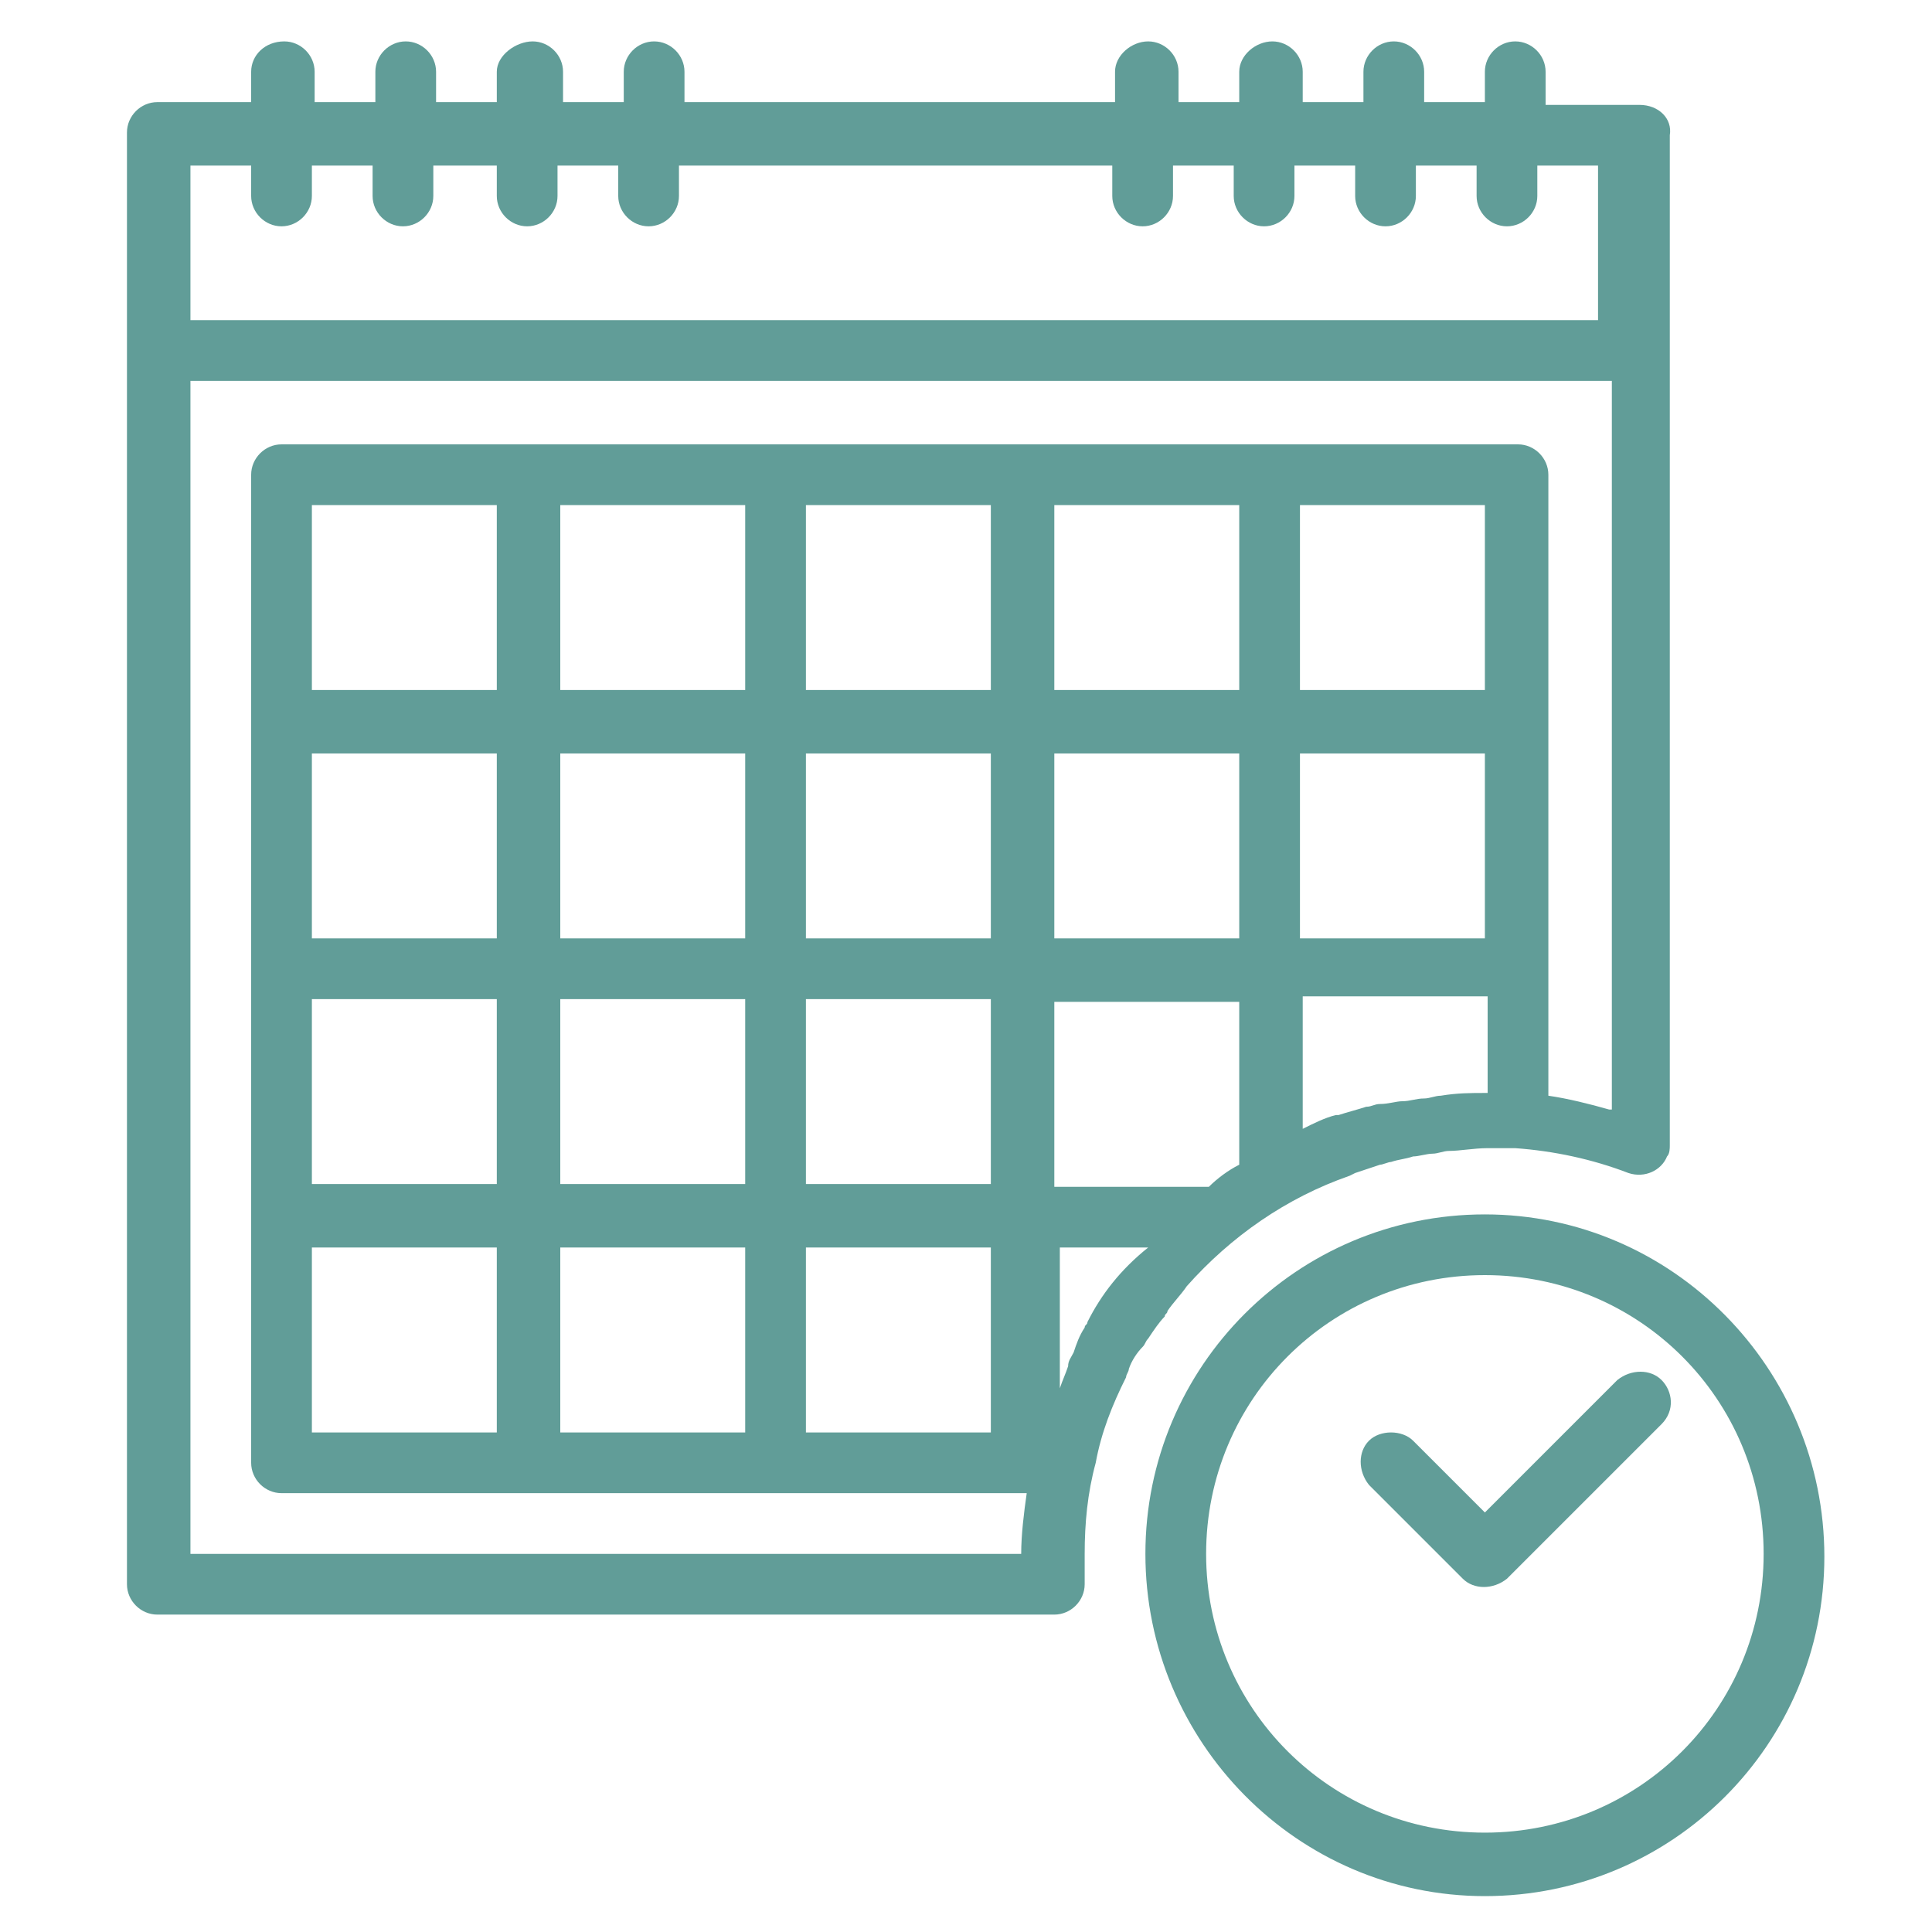 <?xml version="1.0" encoding="utf-8"?>
<!-- Generator: Adobe Illustrator 23.0.3, SVG Export Plug-In . SVG Version: 6.00 Build 0)  -->
<svg version="1.1" id="Lag_1" xmlns="http://www.w3.org/2000/svg" x="0px" y="0px"
     viewBox="0 0 70 70" style="enable-background:new 0 0 70 70;" xml:space="preserve">
<style type="text/css">
	.st0{fill:#619D98;}
</style>
<g>
	<path class="st0" d="M59.4,3.8h-3.4V2.6c0-0.6-0.5-1.1-1.1-1.1c-0.6,0-1.1,0.5-1.1,1.1v1.1h-2.2V2.6c0-0.6-0.5-1.1-1.1-1.1
		S49.4,2,49.4,2.6v1.1h-2.2V2.6c0-0.6-0.5-1.1-1.1-1.1S44.9,2,44.9,2.6v1.1h-2.2V2.6c0-0.6-0.5-1.1-1.1-1.1S40.4,2,40.4,2.6v1.1
		H24.8V2.6c0-0.6-0.5-1.1-1.1-1.1c-0.6,0-1.1,0.5-1.1,1.1v1.1h-2.2V2.6c0-0.6-0.5-1.1-1.1-1.1S18,2,18,2.6v1.1h-2.2V2.6
		c0-0.6-0.5-1.1-1.1-1.1c-0.6,0-1.1,0.5-1.1,1.1v1.1h-2.2V2.6c0-0.6-0.5-1.1-1.1-1.1C9.6,1.5,9.1,2,9.1,2.6v1.1H5.7
		c-0.6,0-1.1,0.5-1.1,1.1v52.6c0,0.6,0.5,1.1,1.1,1.1h32.5c0.6,0,1.1-0.5,1.1-1.1c0,0,0-0.1,0-0.1l0-0.1c0-0.3,0-0.6,0-0.9
		c0-1.1,0.1-2.2,0.4-3.3c0.2-1.1,0.6-2.1,1.1-3.1c0-0.1,0.1-0.2,0.1-0.3c0.1-0.3,0.3-0.6,0.5-0.8c0.1-0.1,0.1-0.2,0.2-0.3
		c0.2-0.3,0.4-0.6,0.6-0.8c0-0.1,0.1-0.1,0.1-0.2c0.2-0.3,0.5-0.6,0.7-0.9l0,0c1.6-1.8,3.6-3.2,5.9-4l0.2-0.1
		c0.3-0.1,0.6-0.2,0.9-0.3c0.1,0,0.3-0.1,0.4-0.1c0.3-0.1,0.5-0.1,0.8-0.2c0.2,0,0.5-0.1,0.7-0.1c0.2,0,0.4-0.1,0.6-0.1
		c0.4,0,0.9-0.1,1.4-0.1c0.3,0,0.6,0,0.9,0l0.1,0c0,0,0,0,0,0c1.4,0.1,2.8,0.4,4.1,0.9c0.6,0.2,1.2-0.1,1.4-0.6
		c0.1-0.1,0.1-0.3,0.1-0.4V4.9C60.6,4.3,60.1,3.8,59.4,3.8L59.4,3.8z M39.4,47.9c0,0.1-0.1,0.1-0.1,0.2c-0.2,0.3-0.3,0.6-0.4,0.9
		c-0.1,0.2-0.2,0.3-0.2,0.5c-0.1,0.3-0.2,0.5-0.3,0.8c0,0,0,0.1,0,0.1v-5.2h3.2C40.6,46,39.9,46.9,39.4,47.9L39.4,47.9z M44.9,42.2
		c-0.4,0.2-0.8,0.5-1.1,0.8v0h-5.6v-6.7h6.7V42.2z M44.9,34h-6.7v-6.7h6.7V34z M44.9,25h-6.7v-6.7h6.7V25z M53.8,27.3V34h-6.7v-6.7
		H53.8z M47.1,25v-6.7h6.7V25H47.1z M53.8,39.6c-0.5,0-1,0-1.6,0.1c-0.2,0-0.4,0.1-0.6,0.1c-0.3,0-0.5,0.1-0.8,0.1
		C50.6,39.9,50.3,40,50,40c-0.2,0-0.3,0.1-0.5,0.1c-0.3,0.1-0.7,0.2-1,0.3c0,0-0.1,0-0.1,0c-0.4,0.1-0.8,0.3-1.2,0.5v-4.8h6.7V39.6z
		 M58.3,40.2c-0.7-0.2-1.5-0.4-2.2-0.5V17.2c0-0.6-0.5-1.1-1.1-1.1H10.2c-0.6,0-1.1,0.5-1.1,1.1V53c0,0.6,0.5,1.1,1.1,1.1h27
		c-0.1,0.7-0.2,1.5-0.2,2.2H6.9V13.8h51.5V40.2z M29.2,42.9v-6.7h6.7v6.7H29.2z M35.9,45.2v6.7h-6.7v-6.7H35.9z M29.2,34v-6.7h6.7
		V34H29.2z M29.2,25v-6.7h6.7V25H29.2z M20.3,42.9v-6.7H27v6.7H20.3z M27,45.2v6.7h-6.7v-6.7H27z M20.3,34v-6.7H27V34H20.3z
		 M20.3,25v-6.7H27V25H20.3z M11.3,42.9v-6.7H18v6.7H11.3z M18,45.2v6.7h-6.7v-6.7H18z M11.3,34v-6.7H18V34H11.3z M11.3,25v-6.7H18
		V25H11.3z M58.3,11.6H6.9V6h2.2v1.1c0,0.6,0.5,1.1,1.1,1.1c0.6,0,1.1-0.5,1.1-1.1V6h2.2v1.1c0,0.6,0.5,1.1,1.1,1.1
		c0.6,0,1.1-0.5,1.1-1.1V6H18v1.1c0,0.6,0.5,1.1,1.1,1.1s1.1-0.5,1.1-1.1V6h2.2v1.1c0,0.6,0.5,1.1,1.1,1.1c0.6,0,1.1-0.5,1.1-1.1V6
		h15.7v1.1c0,0.6,0.5,1.1,1.1,1.1s1.1-0.5,1.1-1.1V6h2.2v1.1c0,0.6,0.5,1.1,1.1,1.1s1.1-0.5,1.1-1.1V6h2.2v1.1
		c0,0.6,0.5,1.1,1.1,1.1s1.1-0.5,1.1-1.1V6h2.2v1.1c0,0.6,0.5,1.1,1.1,1.1c0.6,0,1.1-0.5,1.1-1.1V6h2.2V11.6z M58.3,11.6"/>
	<path class="st0" d="M53.8,44c-6.8,0-12.3,5.5-12.3,12.3S47,68.7,53.8,68.7s12.3-5.5,12.3-12.3C66.1,49.6,60.6,44,53.8,44L53.8,44z
		 M53.8,66.4c-5.6,0-10.1-4.5-10.1-10.1s4.5-10.1,10.1-10.1c5.6,0,10.1,4.5,10.1,10.1C63.9,61.9,59.4,66.4,53.8,66.4L53.8,66.4z
		 M53.8,66.4"/>
	<path class="st0" d="M60.2,50c-0.4-0.4-1.1-0.4-1.6,0l-4.8,4.8l-2.6-2.6c-0.4-0.4-1.2-0.4-1.6,0c-0.4,0.4-0.4,1.1,0,1.6l3.4,3.4
		c0.4,0.4,1.1,0.4,1.6,0l5.6-5.6C60.7,51.1,60.6,50.4,60.2,50L60.2,50z M60.2,50"/>
</g>
</svg>

